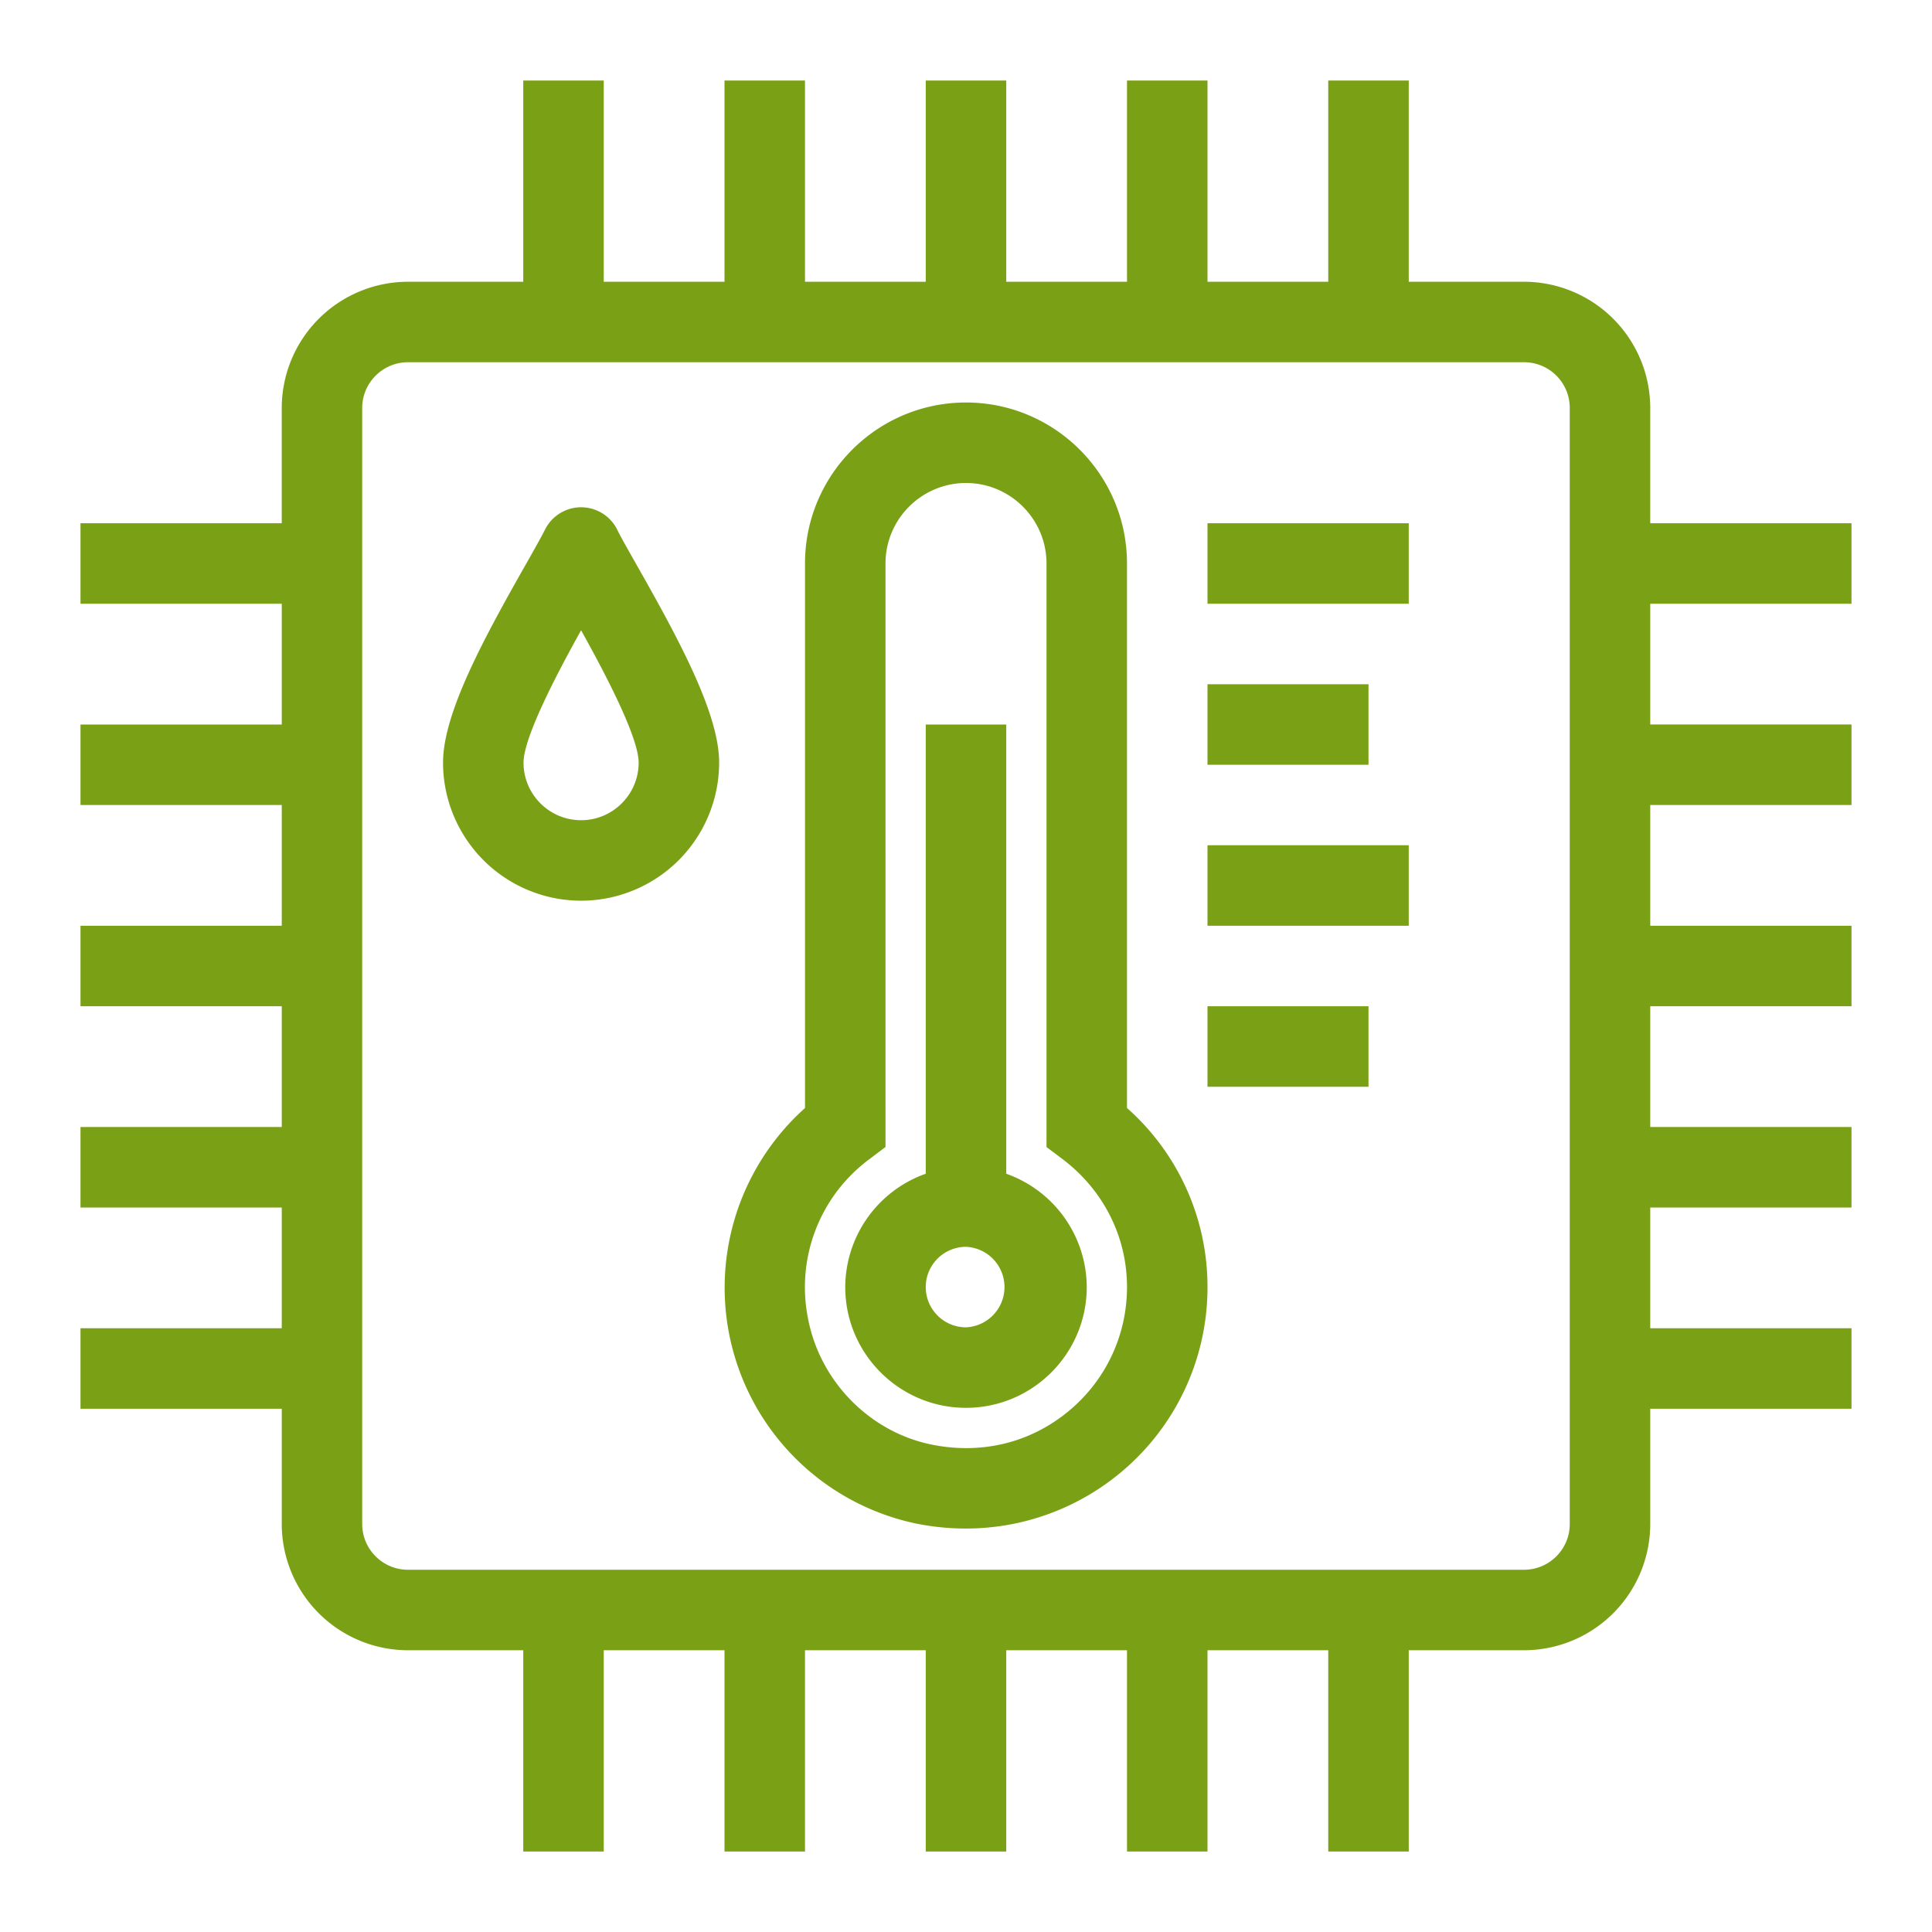 <svg xmlns="http://www.w3.org/2000/svg" viewBox="0 0 48 48"><title>Icon-Resource/IoT/Res_AWS-IoT_Thing_Temperature-Humidity-Sensor_48</title><path fill="#7aa116" fill-rule="evenodd" d="M14.437 20.378c-.788 0-1.43-.642-1.43-1.43 0-.632.834-2.217 1.43-3.289.597 1.073 1.43 2.657 1.43 3.289 0 .788-.642 1.43-1.43 1.43m.895-7.224a1.002 1.002 0 0 0-1.79.001c-.105.21-.283.521-.492.892-1.078 1.897-2.043 3.7-2.043 4.901a3.434 3.434 0 0 0 3.43 3.43 3.434 3.434 0 0 0 3.43-3.43c0-1.203-.968-3.007-2.046-4.906-.208-.369-.386-.678-.49-.888M30 27h4v-2h-4zm0-4h5v-2h-5zm0-4h4v-2h-4zm0-4h5v-2h-5zm-6 17.977c-.552 0-1-.449-1-1s.448-1 1-1a1.001 1.001 0 0 1 0 2m1-3.816V18h-2v11.161a3 3 0 0 0-2 2.816c0 1.654 1.346 3 3 3s3-1.346 3-3a3 3 0 0 0-2-2.816m1.523 5.92c-.953.776-2.158 1.061-3.392.806-1.544-.321-2.774-1.589-3.061-3.155a3.96 3.96 0 0 1 1.532-3.935l.398-.3V14c0-1.103.898-2 2-2s2 .897 2 2v14.498l.398.299c1.018.77 1.602 1.929 1.602 3.18 0 1.209-.538 2.34-1.477 3.104M28 27.528V14c0-2.206-1.794-4-4-4s-4 1.794-4 4v13.529a5.988 5.988 0 0 0 2.726 10.316 6.2 6.2 0 0 0 1.265.131 6 6 0 0 0 3.794-1.344A5.98 5.98 0 0 0 30 31.977a5.93 5.93 0 0 0-2-4.449m11 10.337C39 38.49 38.491 39 37.865 39h-27.73c-.626 0-1.136-.51-1.136-1.135V10.134C9 9.509 9.51 9 10.135 9h27.731C38.493 9 39 9.509 39 10.134zM46 15v-2h-5v-2.866A3.14 3.14 0 0 0 37.865 7H35V2h-2v5h-3V2h-2v5h-3V2h-2v5h-3V2h-2v5h-3V2h-2v5h-2.865A3.14 3.14 0 0 0 7 10.134V13H2v2h5v3H2v2h5v3H2v2h5v3H2v2h5v3H2v2h5v2.865A3.14 3.14 0 0 0 10.134 41H13v5h2v-5h3v5h2v-5h3v5h2v-5h3v5h2v-5h3v5h2v-5h2.866A3.14 3.14 0 0 0 41 37.865V35h5v-2h-5v-3h5v-2h-5v-3h5v-2h-5v-3h5v-2h-5v-3z"/></svg>